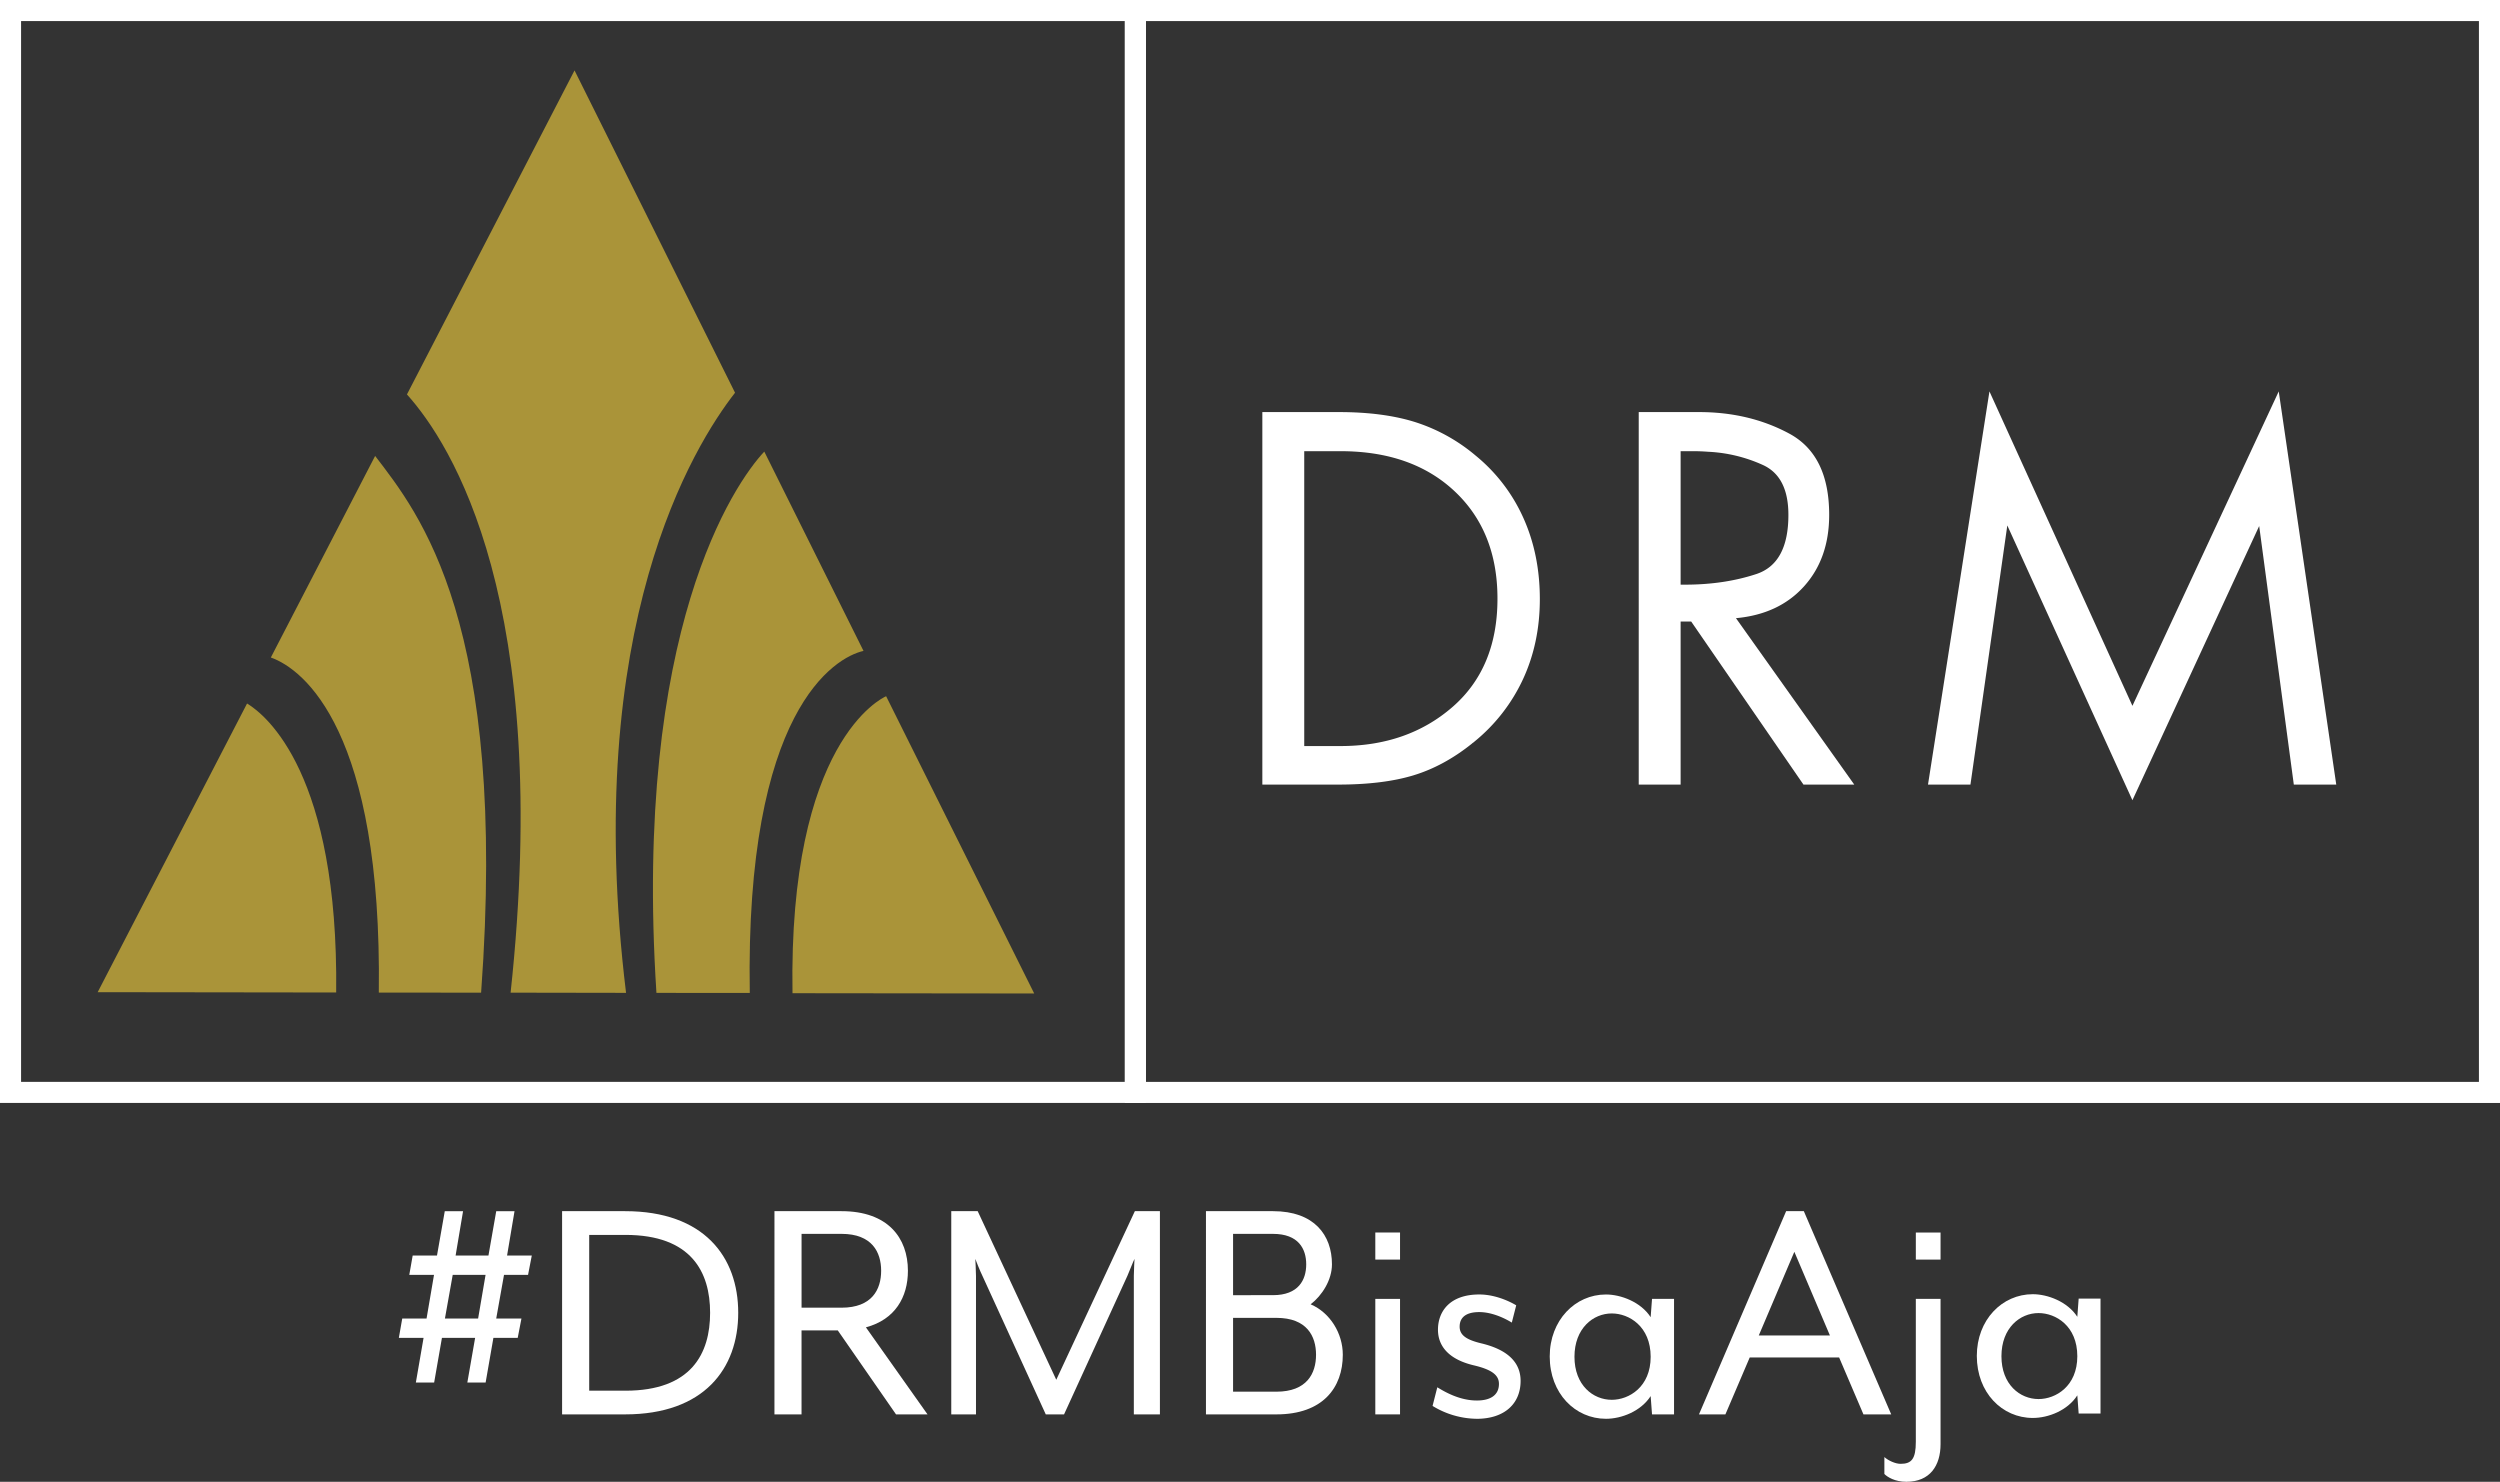 <svg xmlns="http://www.w3.org/2000/svg" width="1542.05" height="913.99" viewBox="0 0 1542.05 913.99"><rect x="0" y="0" width="1542.05" height="913.99" fill="#333333" stroke="none"/><title>drm_bisa_aja_logo_white</title><path d="M-1653.81,741.52h-706.83V61.19h706.83Zm-693.83-13h680.83V74.19h-680.83Z" transform="translate(2360.64 -61.19)" fill="#fff"/><path d="M-818.59,741.52h-848.22V61.19h848.22Zm-835.22-13h822.22V74.19h-822.22Z" transform="translate(2360.64 -61.19)" fill="#fff"/><path d="M-1814.06,490.63c-2.48,1.11-60.32,27.95-57.75,183.19l149.09.17Zm-379.52-23.88c20.52,7.3,68.68,45.51,66.6,206.68l63.1.06c16.69-228.09-38.12-295.46-65.37-331.07Zm-14.65,28.34-92.16,178.09,147.11.2c1.49-134.68-42.92-170.94-55-178.29m380.3-32.34-61.23-123c-18.3,19.44-81,109.94-66.53,333.87l57.58.05c-2.95-174.54,52.44-207,70.19-211m-79.29-159.25-99-198.8-103.37,199.86c27.31,30.35,89.91,128.14,63.94,369l71.21.12c-27.62-226.22,41.87-337.67,67.23-370.17" transform="translate(2360.64 -61.19)" fill="#aa9439"/><path d="M-1582,315.37h47.2q27.9,0,47.71,6.38a109,109,0,0,1,36.69,20.49A104.92,104.92,0,0,1-1421,380.65q10.16,22.56,10.16,50.12,0,26.87-10.33,49.26a108.4,108.4,0,0,1-30,38.59,5.74,5.74,0,0,1-.86.69,5.88,5.88,0,0,0-.86.69q-17.23,13.78-36,19.46t-46.33,5.68H-1582Zm48.23,206q41.34,0,69.07-24.11t27.73-66.83q0-41.34-26.35-66.14t-70.45-24.8h-22.39V521.37Z" transform="translate(2360.64 -61.19)" fill="#fff"/><path d="M-1216.89,545.15h-31.34l-69.25-100.59H-1324V545.15h-25.84V315.37h37.21q31,0,55.64,13.27t24.63,50.12q0,26.87-15.5,44.09t-42,19.64Zm-105.75-123.33h1.38q24.11,0,43.93-6.54t19.81-36.51q0-23.43-15.5-30.66a91.89,91.89,0,0,0-34.11-8.27q-4.48-.34-8.61-.35H-1324v82.33Z" transform="translate(2360.64 -61.19)" fill="#fff"/><polygon points="1227.13 241.43 1315.32 435.38 1405.57 241.43 1441.05 483.95 1414.87 483.95 1393.51 324.46 1315.32 493.6 1238.15 324.11 1215.41 483.95 1189.23 483.95 1227.13 241.43" fill="#fff"/><path d="M-2099.37,886.4h-15.25l2.09-11.91h15l4.6-26.95h-15.25l2.09-11.91h15l4.8-27.37h11.28l-4.6,27.37h20.26l4.8-27.37h11.28l-4.6,27.37h15.25l-2.3,11.91h-14.83l-4.81,26.95H-2039l-2.3,11.91h-15l-4.8,27.58h-11.28l4.81-27.58h-20.47l-4.81,27.58h-11.28Zm33.64-11.91,4.6-26.95h-20.26l-4.81,26.95Z" transform="translate(2360.64 -61.19)" fill="#fff"/><path d="M-2013.93,808.26h38.86c48.68,0,69.78,28.21,69.78,62.68s-21.1,62.67-69.78,62.67h-38.86ZM-1974.86,919c40.74,0,52.23-23,52.23-48.05s-11.49-48.05-52.23-48.05h-22.35V919Z" transform="translate(2360.64 -61.19)" fill="#fff"/><path d="M-1882.94,808.26h41.37c28.62,0,40.95,16.5,40.95,36.77,0,16.29-7.94,30.08-25.91,34.89l38,53.69h-19.43l-35.93-51.81h-22.35v51.81h-16.71Zm41.37,59.54c18.8,0,24.44-11.28,24.44-22.77s-5.64-22.77-24.44-22.77h-24.65V867.8Z" transform="translate(2360.64 -61.19)" fill="#fff"/><path d="M-1773.88,808.26h16.3l48.47,104,48.47-104h15.46V933.61h-16.09V848.16c0-3.13.42-10.24.42-10.45-.42.63-3.13,7.52-4.39,10.45l-39.07,85.45h-11.28l-39.07-85.45c-1.46-2.92-4.18-9.82-4.39-10.45,0,.21.42,7.31.42,10.45v85.45h-15.25Z" transform="translate(2360.64 -61.19)" fill="#fff"/><path d="M-1616.78,808.26h41.37c25.49,0,36.35,14.83,36.35,32.8,0,9.61-6.06,19.22-13.16,24.65,12.12,5.22,19.85,18,19.85,31.13,0,20.26-12.33,36.77-40.95,36.77h-43.46Zm41.37,51.81c15.67,0,20.47-9.4,20.47-19s-4.81-18.8-20.47-18.8h-24.65v37.81Zm2.09,59.54c18.8,0,24.44-11.28,24.44-22.77s-5.64-22.77-24.44-22.77h-26.74v45.54Z" transform="translate(2360.64 -61.19)" fill="#fff"/><path d="M-1512.32,821.42h15.25v16.71h-15.25Zm0,40.95h15.25v71.24h-15.25Z" transform="translate(2360.64 -61.19)" fill="#fff"/><path d="M-1449.85,936.33a53.15,53.15,0,0,1-27.16-7.94l2.93-11.49c4.8,2.93,13.79,8.15,24.44,8.15,8.36,0,13.58-3.34,13.58-10.24,0-5.22-4-8.77-15.67-11.49-15.67-3.76-21.94-12.12-21.94-21.94,0-11.28,7.31-21.73,25.49-21.73,11.7,0,21.73,6.06,22.77,6.69l-2.71,10.65c-5.43-3.34-13-6.48-20.06-6.48-8.78,0-12.12,3.76-12.12,9,0,5.43,4.59,8.15,13.16,10.24,16.92,4,24.44,12.12,24.44,23.19,0,14-9.82,23.4-27.16,23.4" transform="translate(2360.64 -61.19)" fill="#fff"/><path d="M-1341.64,933.61l-.84-11.28c-6.06,9.4-18,14-27.58,14-19,0-34.68-15.67-34.68-38.44,0-22.35,15.67-38.23,34.68-38.23,9.19,0,21.52,4.6,27.58,14l.84-11.28h13.58v71.24Zm-47.84-35.52c0,17.55,11.49,26.53,23,26.53,10.66,0,24-7.94,24-26.53,0-18.8-13.37-26.74-24-26.74-11.49,0-23,9.19-23,26.74" transform="translate(2360.64 -61.19)" fill="#fff"/><path d="M-1258.91,808.26H-1248l53.9,125.35h-17.13l-15-35.1h-55.15l-15,35.1h-16.3Zm27,76.67-21.94-51.6-21.94,51.6Z" transform="translate(2360.64 -61.19)" fill="#fff"/><path d="M-1184.74,975.19c-7.1,0-11.7-2.93-13.58-4.81V959.93c2.3,2.09,6.69,4.18,10,4.18,6.69,0,9.4-2.92,9.4-13.58V862.37h15.25V952c0,13.16-6.48,23.19-21.1,23.19m5.85-153.76h15.25v16.71h-15.25Z" transform="translate(2360.64 -61.19)" fill="#fff"/><path d="M-1078.48,933.1l-.83-11.23c-6,9.36-17.89,13.94-27.46,13.94-18.93,0-34.53-15.6-34.53-38.27,0-22.26,15.6-38.06,34.53-38.06,9.15,0,21.42,4.58,27.46,13.94l.83-11.23H-1065V933.1Zm-47.63-35.36c0,17.47,11.44,26.42,22.88,26.42,10.61,0,23.92-7.9,23.92-26.42,0-18.72-13.31-26.62-23.92-26.62-11.44,0-22.88,9.15-22.88,26.62" transform="translate(2360.64 -61.19)" fill="#fff"/></svg>